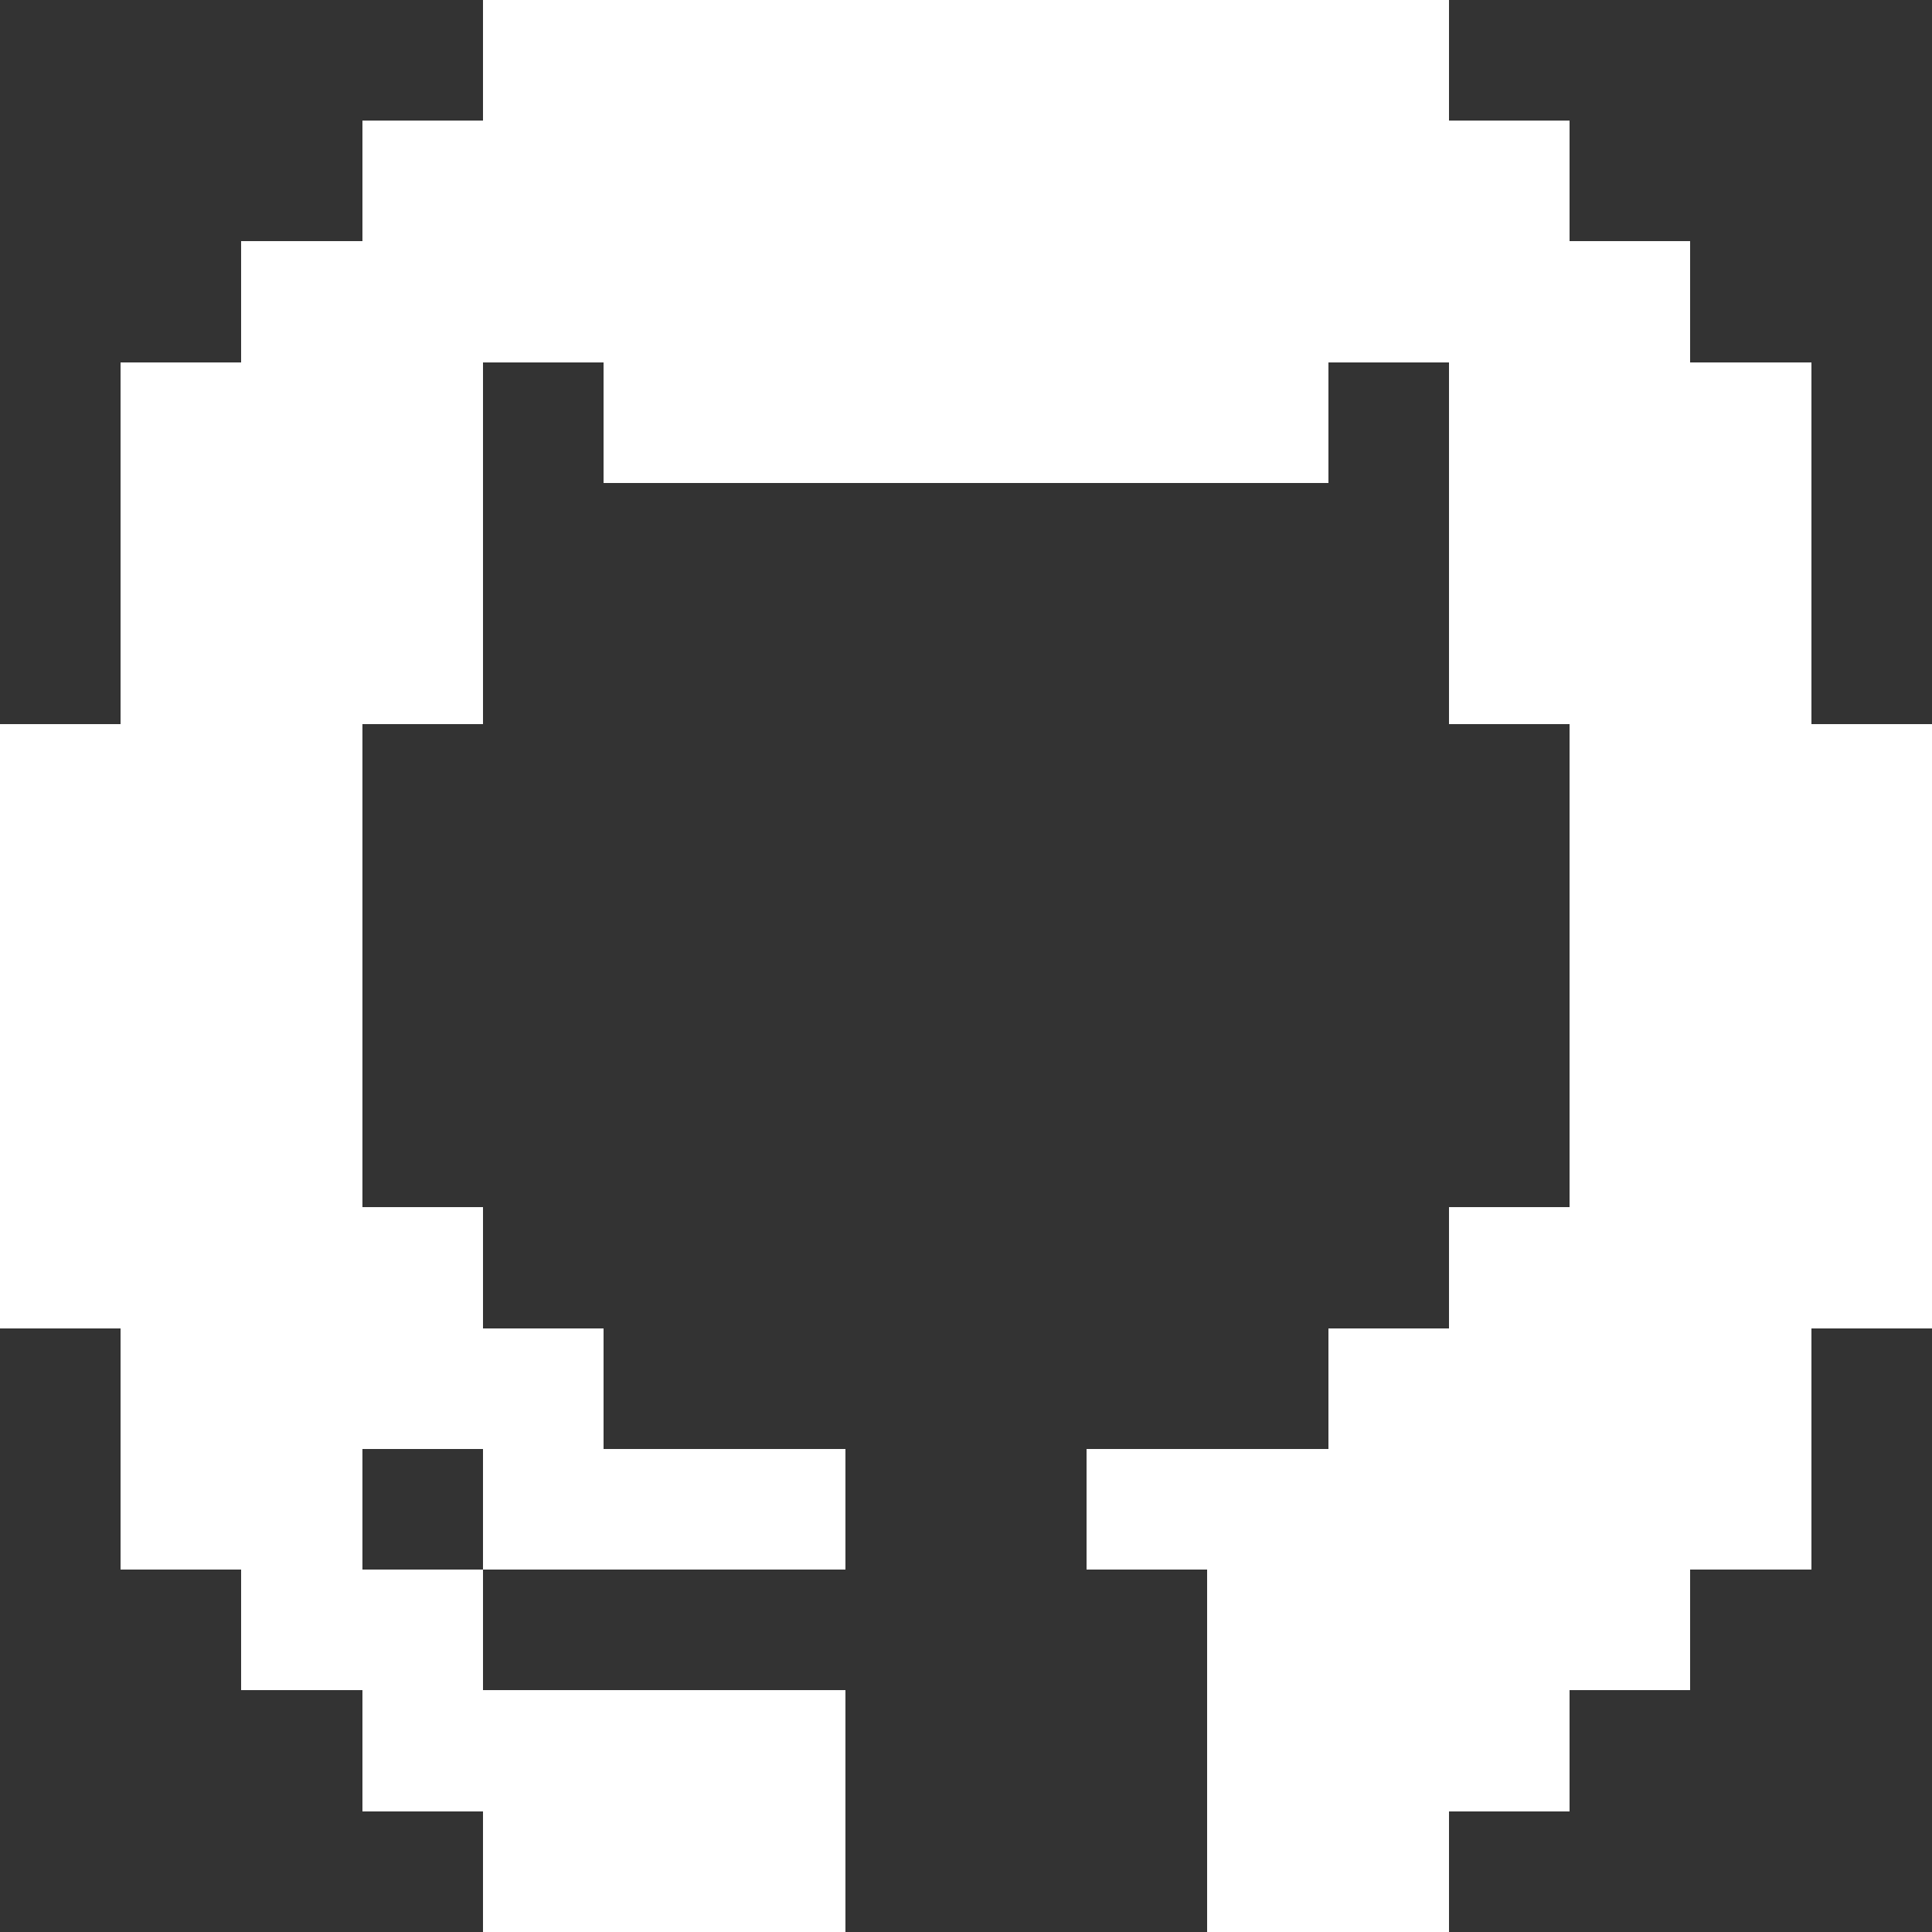 <svg xmlns="http://www.w3.org/2000/svg" shape-rendering="crispEdges" viewBox="0 0 256 256" width="256" height="256">
	<rect x="0" y="0" width="256" height="256" fill="#333333" stroke="none"/>
	<rect fill="#FFF" x="64" y="0" width="16" height="16"/>
	<rect fill="#FFF" x="80" y="0" width="16" height="16"/>
	<rect fill="#FFF" x="96" y="0" width="16" height="16"/>
	<rect fill="#FFF" x="112" y="0" width="16" height="16"/>
	<rect fill="#FFF" x="128" y="0" width="16" height="16"/>
	<rect fill="#FFF" x="144" y="0" width="16" height="16"/>
	<rect fill="#FFF" x="160" y="0" width="16" height="16"/>
	<rect fill="#FFF" x="176" y="0" width="16" height="16"/>
	<rect fill="#FFF" x="48" y="16" width="16" height="16"/>
	<rect fill="#FFF" x="64" y="16" width="16" height="16"/>
	<rect fill="#FFF" x="80" y="16" width="16" height="16"/>
	<rect fill="#FFF" x="96" y="16" width="16" height="16"/>
	<rect fill="#FFF" x="112" y="16" width="16" height="16"/>
	<rect fill="#FFF" x="128" y="16" width="16" height="16"/>
	<rect fill="#FFF" x="144" y="16" width="16" height="16"/>
	<rect fill="#FFF" x="160" y="16" width="16" height="16"/>
	<rect fill="#FFF" x="176" y="16" width="16" height="16"/>
	<rect fill="#FFF" x="192" y="16" width="16" height="16"/>
	<rect fill="#FFF" x="32" y="32" width="16" height="16"/>
	<rect fill="#FFF" x="48" y="32" width="16" height="16"/>
	<rect fill="#FFF" x="64" y="32" width="16" height="16"/>
	<rect fill="#FFF" x="80" y="32" width="16" height="16"/>
	<rect fill="#FFF" x="96" y="32" width="16" height="16"/>
	<rect fill="#FFF" x="112" y="32" width="16" height="16"/>
	<rect fill="#FFF" x="128" y="32" width="16" height="16"/>
	<rect fill="#FFF" x="144" y="32" width="16" height="16"/>
	<rect fill="#FFF" x="160" y="32" width="16" height="16"/>
	<rect fill="#FFF" x="176" y="32" width="16" height="16"/>
	<rect fill="#FFF" x="192" y="32" width="16" height="16"/>
	<rect fill="#FFF" x="208" y="32" width="16" height="16"/>
	<rect fill="#FFF" x="16" y="48" width="16" height="16"/>
	<rect fill="#FFF" x="32" y="48" width="16" height="16"/>
	<rect fill="#FFF" x="48" y="48" width="16" height="16"/>
	<rect fill="#FFF" x="80" y="48" width="16" height="16"/>
	<rect fill="#FFF" x="96" y="48" width="16" height="16"/>
	<rect fill="#FFF" x="112" y="48" width="16" height="16"/>
	<rect fill="#FFF" x="128" y="48" width="16" height="16"/>
	<rect fill="#FFF" x="144" y="48" width="16" height="16"/>
	<rect fill="#FFF" x="160" y="48" width="16" height="16"/>
	<rect fill="#FFF" x="192" y="48" width="16" height="16"/>
	<rect fill="#FFF" x="208" y="48" width="16" height="16"/>
	<rect fill="#FFF" x="224" y="48" width="16" height="16"/>
	<rect fill="#FFF" x="16" y="64" width="16" height="16"/>
	<rect fill="#FFF" x="32" y="64" width="16" height="16"/>
	<rect fill="#FFF" x="48" y="64" width="16" height="16"/>
	<rect fill="#FFF" x="192" y="64" width="16" height="16"/>
	<rect fill="#FFF" x="208" y="64" width="16" height="16"/>
	<rect fill="#FFF" x="224" y="64" width="16" height="16"/>
	<rect fill="#FFF" x="16" y="80" width="16" height="16"/>
	<rect fill="#FFF" x="32" y="80" width="16" height="16"/>
	<rect fill="#FFF" x="48" y="80" width="16" height="16"/>
	<rect fill="#FFF" x="192" y="80" width="16" height="16"/>
	<rect fill="#FFF" x="208" y="80" width="16" height="16"/>
	<rect fill="#FFF" x="224" y="80" width="16" height="16"/>
	<rect fill="#FFF" x="0" y="96" width="16" height="16"/>
	<rect fill="#FFF" x="16" y="96" width="16" height="16"/>
	<rect fill="#FFF" x="32" y="96" width="16" height="16"/>
	<rect fill="#FFF" x="208" y="96" width="16" height="16"/>
	<rect fill="#FFF" x="224" y="96" width="16" height="16"/>
	<rect fill="#FFF" x="240" y="96" width="16" height="16"/>
	<rect fill="#FFF" x="0" y="112" width="16" height="16"/>
	<rect fill="#FFF" x="16" y="112" width="16" height="16"/>
	<rect fill="#FFF" x="32" y="112" width="16" height="16"/>
	<rect fill="#FFF" x="208" y="112" width="16" height="16"/>
	<rect fill="#FFF" x="224" y="112" width="16" height="16"/>
	<rect fill="#FFF" x="240" y="112" width="16" height="16"/>
	<rect fill="#FFF" x="0" y="128" width="16" height="16"/>
	<rect fill="#FFF" x="16" y="128" width="16" height="16"/>
	<rect fill="#FFF" x="32" y="128" width="16" height="16"/>
	<rect fill="#FFF" x="208" y="128" width="16" height="16"/>
	<rect fill="#FFF" x="224" y="128" width="16" height="16"/>
	<rect fill="#FFF" x="240" y="128" width="16" height="16"/>
	<rect fill="#FFF" x="0" y="144" width="16" height="16"/>
	<rect fill="#FFF" x="16" y="144" width="16" height="16"/>
	<rect fill="#FFF" x="32" y="144" width="16" height="16"/>
	<rect fill="#FFF" x="208" y="144" width="16" height="16"/>
	<rect fill="#FFF" x="224" y="144" width="16" height="16"/>
	<rect fill="#FFF" x="240" y="144" width="16" height="16"/>
	<rect fill="#FFF" x="0" y="160" width="16" height="16"/>
	<rect fill="#FFF" x="16" y="160" width="16" height="16"/>
	<rect fill="#FFF" x="32" y="160" width="16" height="16"/>
	<rect fill="#FFF" x="48" y="160" width="16" height="16"/>
	<rect fill="#FFF" x="192" y="160" width="16" height="16"/>
	<rect fill="#FFF" x="208" y="160" width="16" height="16"/>
	<rect fill="#FFF" x="224" y="160" width="16" height="16"/>
	<rect fill="#FFF" x="240" y="160" width="16" height="16"/>
	<rect fill="#FFF" x="16" y="176" width="16" height="16"/>
	<rect fill="#FFF" x="32" y="176" width="16" height="16"/>
	<rect fill="#FFF" x="48" y="176" width="16" height="16"/>
	<rect fill="#FFF" x="64" y="176" width="16" height="16"/>
	<rect fill="#FFF" x="176" y="176" width="16" height="16"/>
	<rect fill="#FFF" x="192" y="176" width="16" height="16"/>
	<rect fill="#FFF" x="208" y="176" width="16" height="16"/>
	<rect fill="#FFF" x="224" y="176" width="16" height="16"/>
	<rect fill="#FFF" x="16" y="192" width="16" height="16"/>
	<rect fill="#FFF" x="32" y="192" width="16" height="16"/>
	<rect fill="#FFF" x="64" y="192" width="16" height="16"/>
	<rect fill="#FFF" x="80" y="192" width="16" height="16"/>
	<rect fill="#FFF" x="96" y="192" width="16" height="16"/>
	<rect fill="#FFF" x="144" y="192" width="16" height="16"/>
	<rect fill="#FFF" x="160" y="192" width="16" height="16"/>
	<rect fill="#FFF" x="176" y="192" width="16" height="16"/>
	<rect fill="#FFF" x="192" y="192" width="16" height="16"/>
	<rect fill="#FFF" x="208" y="192" width="16" height="16"/>
	<rect fill="#FFF" x="224" y="192" width="16" height="16"/>
	<rect fill="#FFF" x="32" y="208" width="16" height="16"/>
	<rect fill="#FFF" x="48" y="208" width="16" height="16"/>
	<rect fill="#FFF" x="160" y="208" width="16" height="16"/>
	<rect fill="#FFF" x="176" y="208" width="16" height="16"/>
	<rect fill="#FFF" x="192" y="208" width="16" height="16"/>
	<rect fill="#FFF" x="208" y="208" width="16" height="16"/>
	<rect fill="#FFF" x="48" y="224" width="16" height="16"/>
	<rect fill="#FFF" x="64" y="224" width="16" height="16"/>
	<rect fill="#FFF" x="80" y="224" width="16" height="16"/>
	<rect fill="#FFF" x="96" y="224" width="16" height="16"/>
	<rect fill="#FFF" x="160" y="224" width="16" height="16"/>
	<rect fill="#FFF" x="176" y="224" width="16" height="16"/>
	<rect fill="#FFF" x="192" y="224" width="16" height="16"/>
	<rect fill="#FFF" x="64" y="240" width="16" height="16"/>
	<rect fill="#FFF" x="80" y="240" width="16" height="16"/>
	<rect fill="#FFF" x="96" y="240" width="16" height="16"/>
	<rect fill="#FFF" x="160" y="240" width="16" height="16"/>
	<rect fill="#FFF" x="176" y="240" width="16" height="16"/>
</svg>